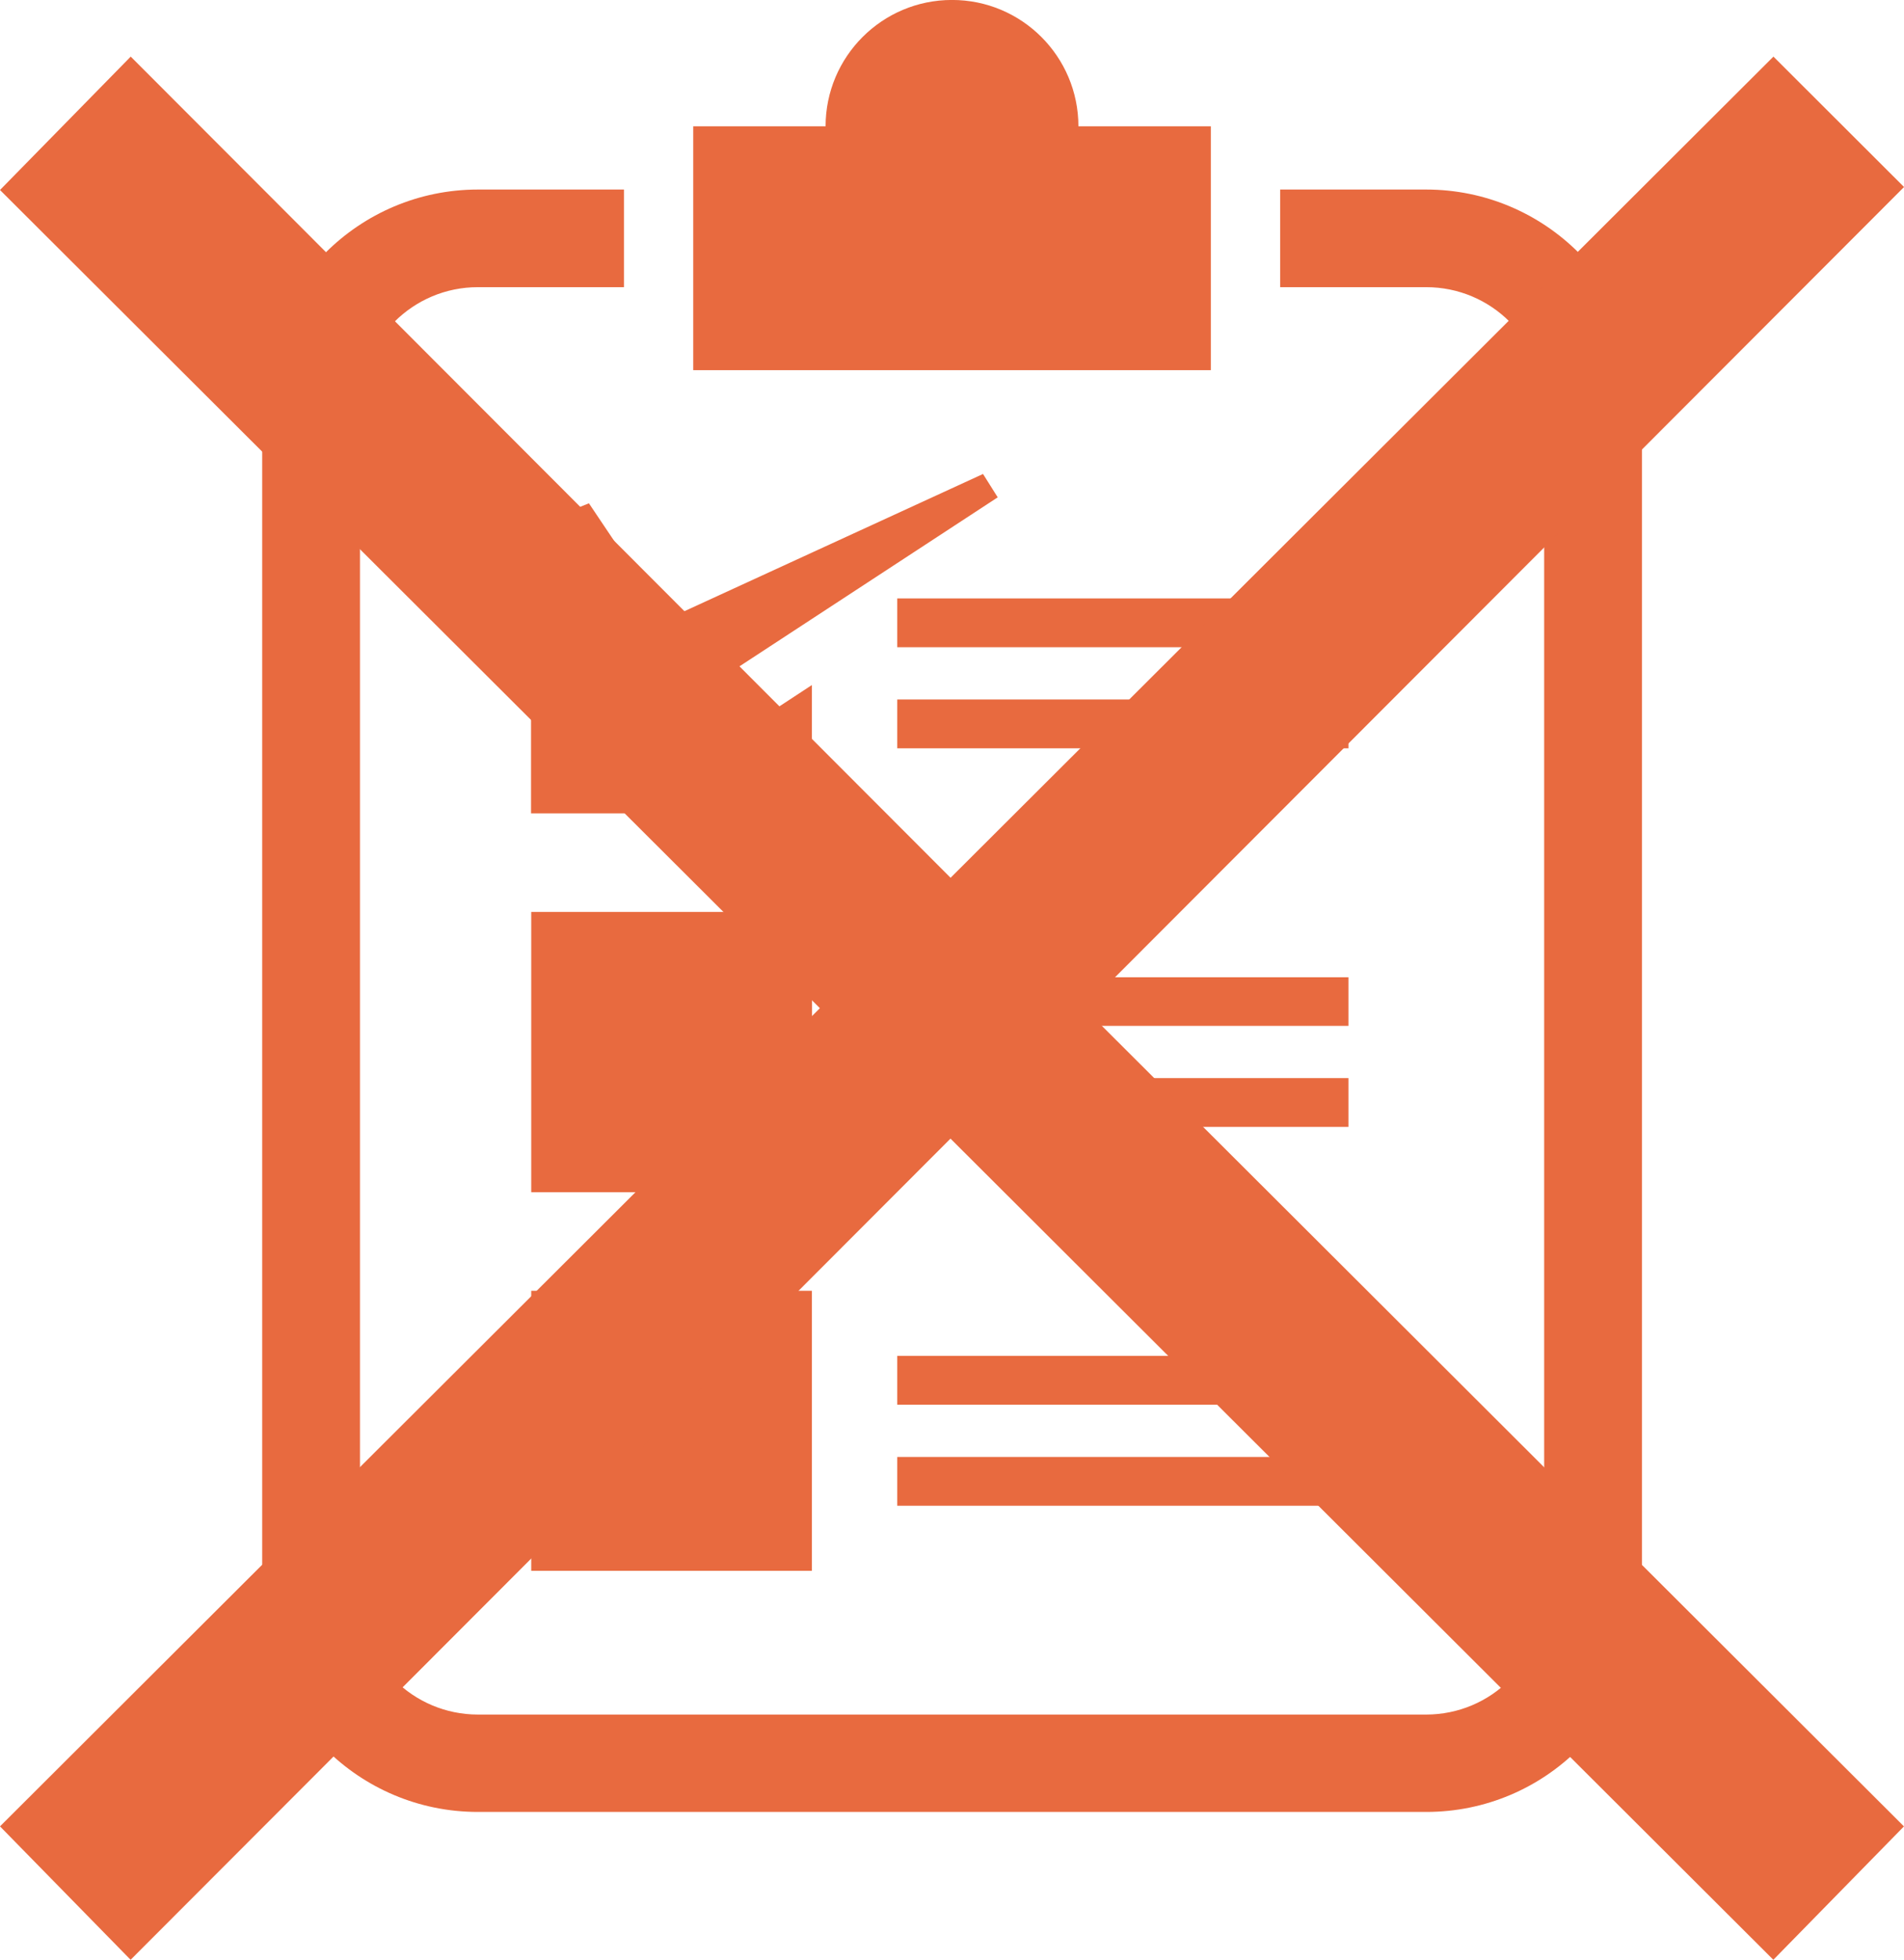 <?xml version="1.0" encoding="utf-8"?>
<!-- Generator: Adobe Illustrator 16.0.0, SVG Export Plug-In . SVG Version: 6.00 Build 0)  -->
<!DOCTYPE svg PUBLIC "-//W3C//DTD SVG 1.1//EN" "http://www.w3.org/Graphics/SVG/1.1/DTD/svg11.dtd">
<svg version="1.1" id="レイヤー_1" xmlns="http://www.w3.org/2000/svg" xmlns:xlink="http://www.w3.org/1999/xlink" x="0px"
	 y="0px" width="83.094px" height="85.529px" viewBox="0 0 83.094 85.529" enable-background="new 0 0 83.094 85.529"
	 xml:space="preserve">
<path fill="#E86A3F" d="M62.242,8.27h-6.374v4.26h6.374c2.841-0.001,5.146,2.3,5.148,5.141v52c-0.007,2.839-2.31,5.138-5.148,5.14
	H20.857c-2.839-0.002-5.142-2.301-5.147-5.14v-52c0.003-2.841,2.308-5.142,5.147-5.141h6.375V8.27h-6.375
	c-5.192,0.004-9.402,4.208-9.414,9.4v52c0.012,5.19,4.224,9.392,9.414,9.39h41.386c5.19,0.002,9.402-4.199,9.414-9.39v-52
	C71.646,12.477,67.435,8.273,62.242,8.27z"/>
<path fill="#E86A3F" d="M52.842,5.51h-5.778c-0.002-3.047-2.475-5.515-5.521-5.512C38.499,0,36.032,2.467,36.03,5.51h-5.776v10.641
	h22.589V5.51z"/>
<path fill="#E86A3F" d="M41.542,7.3c-0.994,0-1.8-0.806-1.8-1.8s0.806-1.8,1.8-1.8s1.8,0.806,1.8,1.8c0,0.003,0,0.007,0,0.01
	c-0.003,0.988-0.804,1.789-1.792,1.79H41.542z"/>
<polygon fill="#E86A3F" points="58.842,26.111 39.158,26.111 39.158,28.24 58.85,28.24 58.85,26.111 "/>
<polygon fill="#E86A3F" points="58.842,30.521 39.158,30.521 39.158,32.651 58.85,32.651 58.85,30.521 "/>
<polygon fill="#E86A3F" points="35.431,39.79 23.184,39.79 23.184,52.021 35.439,52.021 35.439,39.79 "/>
<rect x="25.309" y="41.92" fill="#E86A3F" width="7.989" height="7.971"/>
<polygon fill="#E86A3F" points="58.842,42.641 39.158,42.641 39.158,44.761 58.85,44.761 58.85,42.641 "/>
<polygon fill="#E86A3F" points="58.842,47.04 39.158,47.04 39.158,49.17 58.85,49.17 58.85,47.04 "/>
<polygon fill="#E86A3F" points="23.176,68.54 35.431,68.54 35.431,56.321 23.184,56.321 23.184,68.54 "/>
<rect x="25.309" y="58.441" fill="#E86A3F" width="7.989" height="7.979"/>
<polygon fill="#E86A3F" points="58.842,59.16 39.158,59.16 39.158,61.29 58.85,61.29 58.85,59.16 "/>
<polygon fill="#E86A3F" points="39.15,65.7 58.85,65.7 58.85,63.571 39.158,63.571 39.158,65.7 "/>
<polygon fill="#E86A3F" points="35.431,29.891 33.298,31.29 33.298,33.361 25.309,33.361 25.309,32.561 23.176,30.34 23.176,35.49 
	35.431,35.49 35.431,29.89 "/>
<polygon fill="#E86A3F" points="20.499,24.071 27.999,31.87 43.542,21.7 42.901,20.681 29.101,27.021 25.701,21.96 "/>
<polygon fill="#E86A3F" points="83.092,79.691 77.392,85.511 41.481,49.681 5.7,85.511 0,79.69 35.781,43.99 0,8.29 5.705,2.47 
	41.485,38.3 77.396,2.47 83.096,8.16 47.315,43.99 "/>
</svg>
